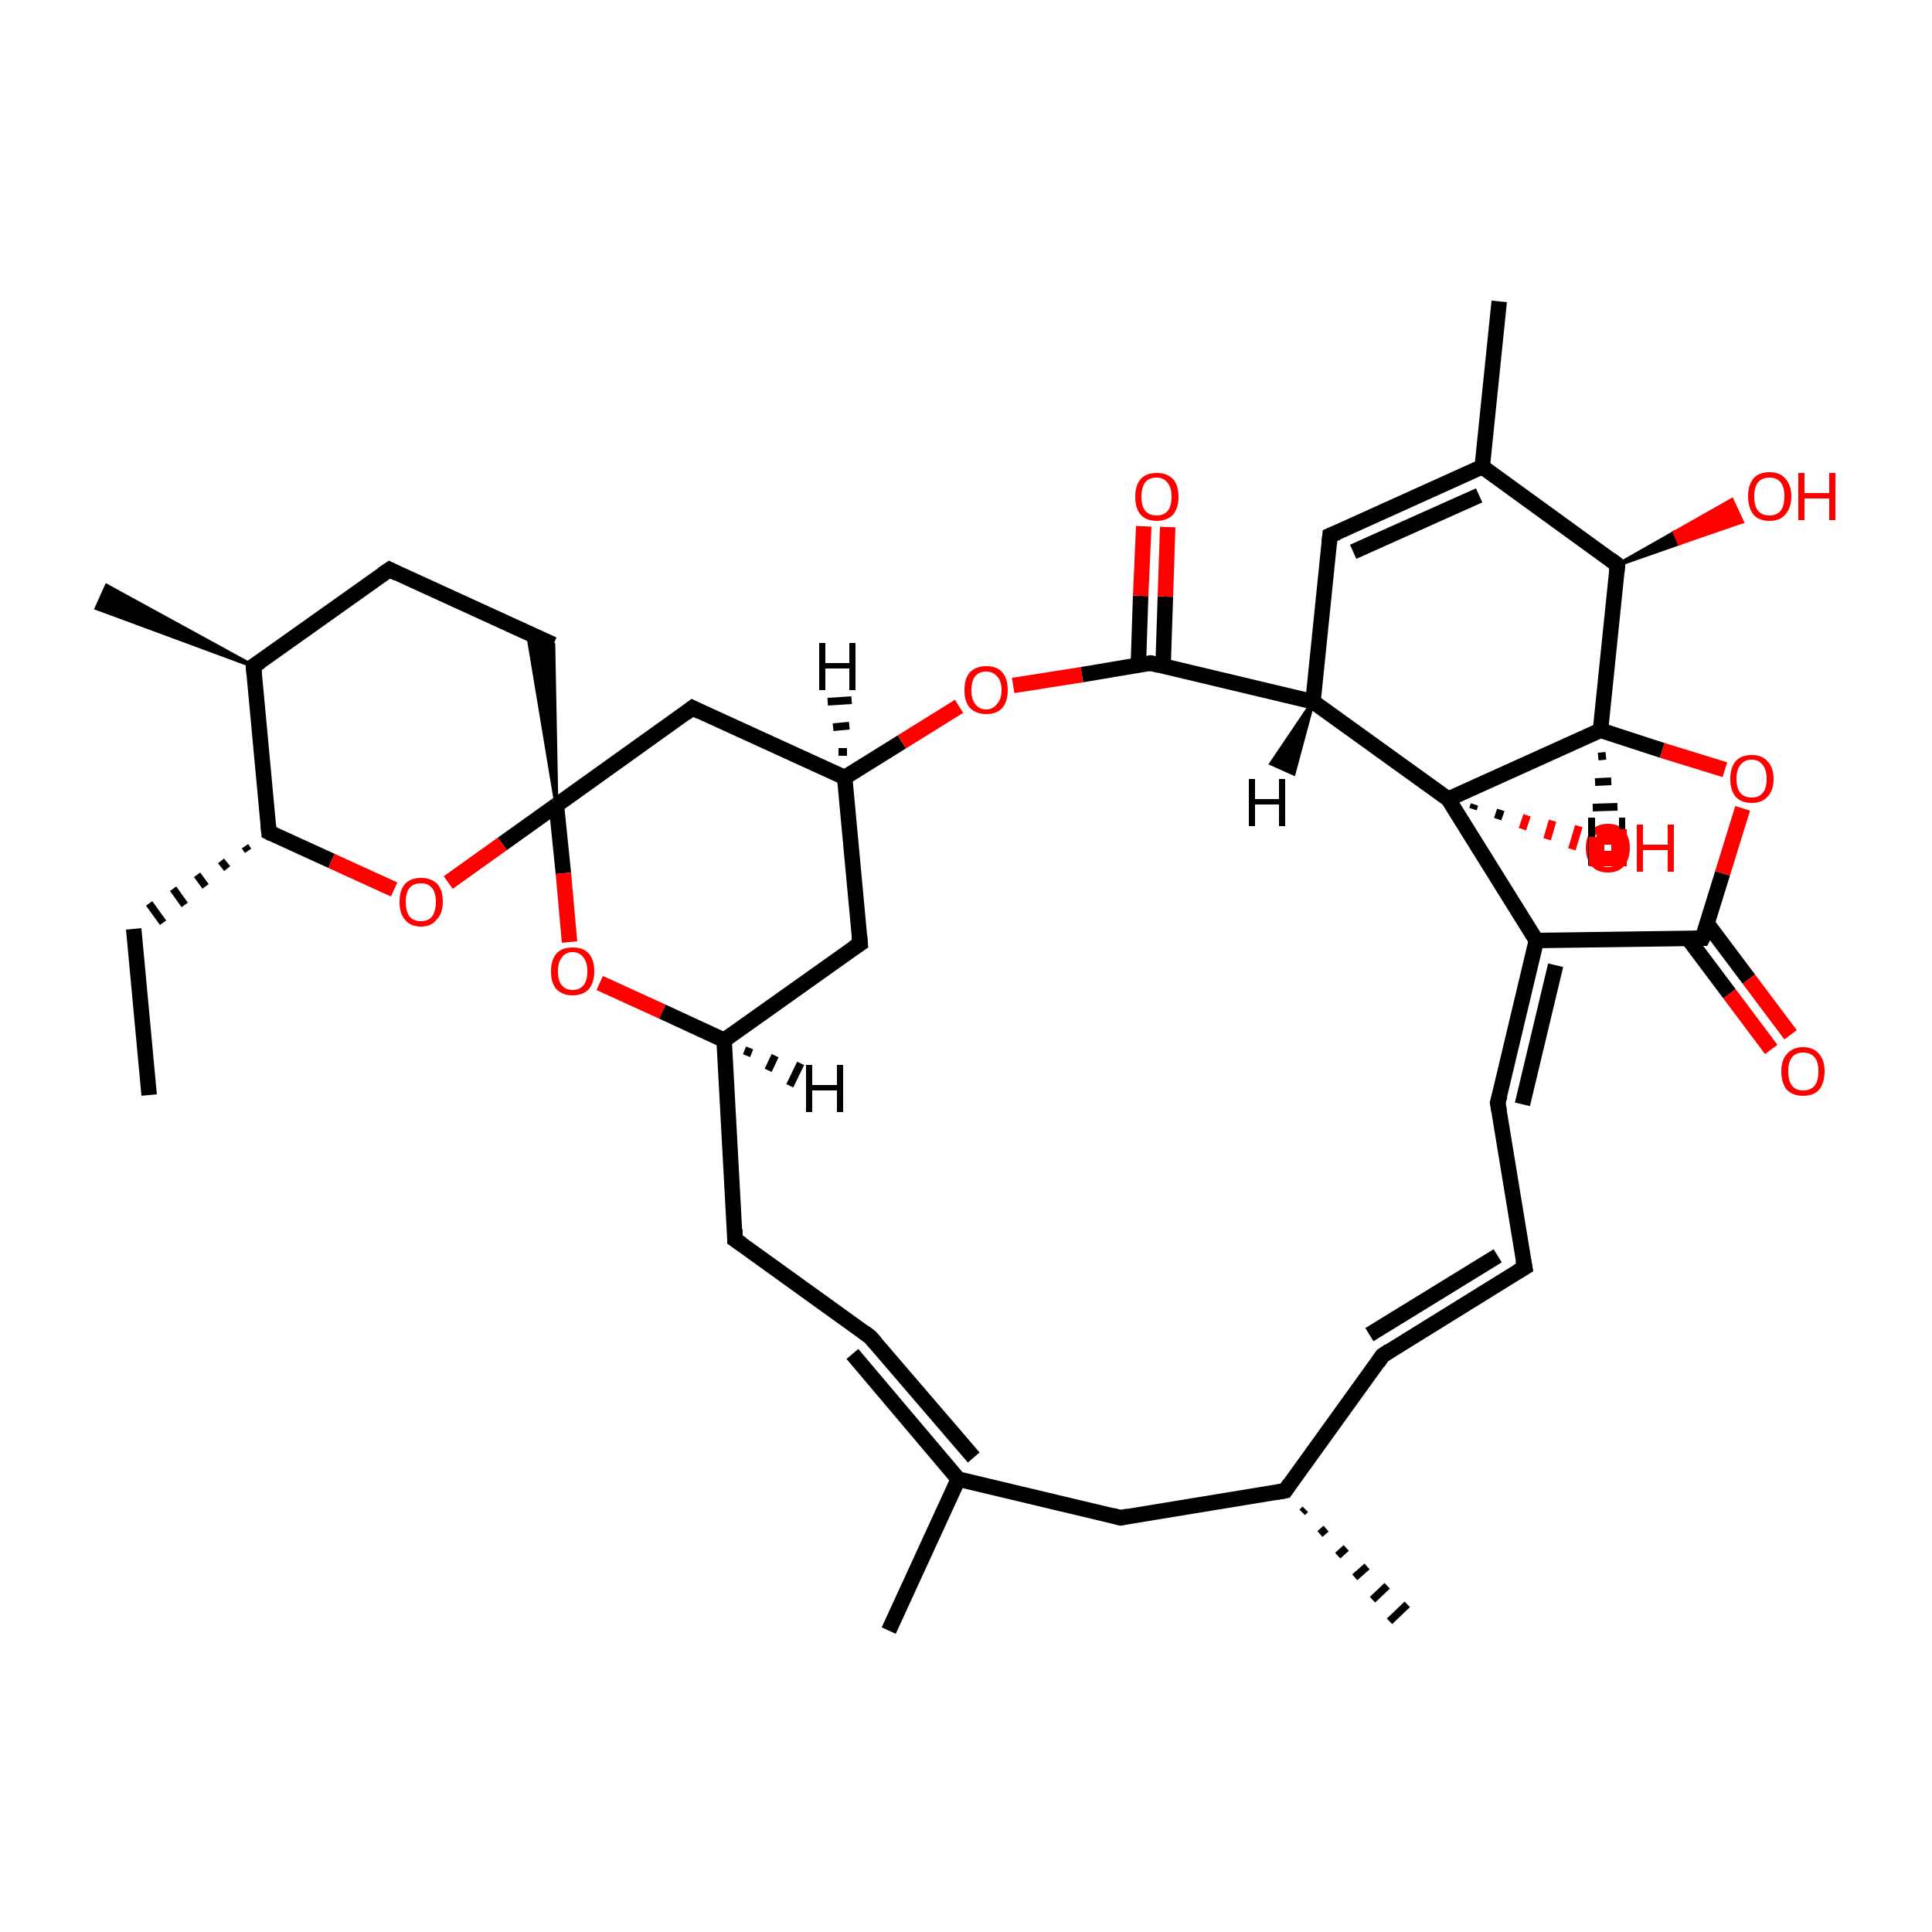 <?xml version='1.0' encoding='iso-8859-1'?>
<svg version='1.1' baseProfile='full'
              xmlns='http://www.w3.org/2000/svg'
                      xmlns:rdkit='http://www.rdkit.org/xml'
                      xmlns:xlink='http://www.w3.org/1999/xlink'
                  xml:space='preserve'
width='250px' height='250px' viewBox='0 0 250 250'>
<!-- END OF HEADER -->
<rect style='opacity:1.0;fill:#FFFFFF;stroke:none' width='250.0' height='250.0' x='0.0' y='0.0'> </rect>
<path class='bond-0 atom-0 atom-5' d='M 19.3,141.7 L 17.3,120.2' style='fill:none;fill-rule:evenodd;stroke:#000000;stroke-width:2.0px;stroke-linecap:butt;stroke-linejoin:miter;stroke-opacity:1' />
<path class='bond-1 atom-17 atom-1' d='M 168.9,195.3 L 168.5,195.7' style='fill:none;fill-rule:evenodd;stroke:#000000;stroke-width:1.0px;stroke-linecap:butt;stroke-linejoin:miter;stroke-opacity:1' />
<path class='bond-1 atom-17 atom-1' d='M 171.6,197.8 L 170.8,198.5' style='fill:none;fill-rule:evenodd;stroke:#000000;stroke-width:1.0px;stroke-linecap:butt;stroke-linejoin:miter;stroke-opacity:1' />
<path class='bond-1 atom-17 atom-1' d='M 174.2,200.3 L 173.1,201.3' style='fill:none;fill-rule:evenodd;stroke:#000000;stroke-width:1.0px;stroke-linecap:butt;stroke-linejoin:miter;stroke-opacity:1' />
<path class='bond-1 atom-17 atom-1' d='M 176.9,202.7 L 175.3,204.1' style='fill:none;fill-rule:evenodd;stroke:#000000;stroke-width:1.0px;stroke-linecap:butt;stroke-linejoin:miter;stroke-opacity:1' />
<path class='bond-1 atom-17 atom-1' d='M 179.5,205.2 L 177.6,207.0' style='fill:none;fill-rule:evenodd;stroke:#000000;stroke-width:1.0px;stroke-linecap:butt;stroke-linejoin:miter;stroke-opacity:1' />
<path class='bond-1 atom-17 atom-1' d='M 182.1,207.6 L 179.8,209.8' style='fill:none;fill-rule:evenodd;stroke:#000000;stroke-width:1.0px;stroke-linecap:butt;stroke-linejoin:miter;stroke-opacity:1' />
<path class='bond-2 atom-2 atom-18' d='M 115.0,211.0 L 124.0,191.4' style='fill:none;fill-rule:evenodd;stroke:#000000;stroke-width:2.0px;stroke-linecap:butt;stroke-linejoin:miter;stroke-opacity:1' />
<path class='bond-3 atom-19 atom-3' d='M 32.8,86.2 L 12.5,78.7 L 13.8,75.8 Z' style='fill:#000000;fill-rule:evenodd;fill-opacity:1;stroke:#000000;stroke-width:0.5px;stroke-linecap:butt;stroke-linejoin:miter;stroke-opacity:1;' />
<path class='bond-4 atom-4 atom-20' d='M 194.0,39.0 L 191.8,60.4' style='fill:none;fill-rule:evenodd;stroke:#000000;stroke-width:2.0px;stroke-linecap:butt;stroke-linejoin:miter;stroke-opacity:1' />
<path class='bond-5 atom-25 atom-5' d='M 31.7,109.5 L 32.1,110.1' style='fill:none;fill-rule:evenodd;stroke:#000000;stroke-width:1.0px;stroke-linecap:butt;stroke-linejoin:miter;stroke-opacity:1' />
<path class='bond-5 atom-25 atom-5' d='M 28.6,111.4 L 29.4,112.4' style='fill:none;fill-rule:evenodd;stroke:#000000;stroke-width:1.0px;stroke-linecap:butt;stroke-linejoin:miter;stroke-opacity:1' />
<path class='bond-5 atom-25 atom-5' d='M 25.5,113.2 L 26.6,114.7' style='fill:none;fill-rule:evenodd;stroke:#000000;stroke-width:1.0px;stroke-linecap:butt;stroke-linejoin:miter;stroke-opacity:1' />
<path class='bond-5 atom-25 atom-5' d='M 22.4,115.0 L 23.9,117.1' style='fill:none;fill-rule:evenodd;stroke:#000000;stroke-width:1.0px;stroke-linecap:butt;stroke-linejoin:miter;stroke-opacity:1' />
<path class='bond-5 atom-25 atom-5' d='M 19.3,116.9 L 21.1,119.4' style='fill:none;fill-rule:evenodd;stroke:#000000;stroke-width:1.0px;stroke-linecap:butt;stroke-linejoin:miter;stroke-opacity:1' />
<path class='bond-6 atom-6 atom-7' d='M 197.3,164.0 L 178.9,175.4' style='fill:none;fill-rule:evenodd;stroke:#000000;stroke-width:2.0px;stroke-linecap:butt;stroke-linejoin:miter;stroke-opacity:1' />
<path class='bond-6 atom-6 atom-7' d='M 193.8,162.5 L 177.2,172.7' style='fill:none;fill-rule:evenodd;stroke:#000000;stroke-width:2.0px;stroke-linecap:butt;stroke-linejoin:miter;stroke-opacity:1' />
<path class='bond-7 atom-6 atom-8' d='M 197.3,164.0 L 193.8,142.7' style='fill:none;fill-rule:evenodd;stroke:#000000;stroke-width:2.0px;stroke-linecap:butt;stroke-linejoin:miter;stroke-opacity:1' />
<path class='bond-8 atom-7 atom-17' d='M 178.9,175.4 L 166.3,192.9' style='fill:none;fill-rule:evenodd;stroke:#000000;stroke-width:2.0px;stroke-linecap:butt;stroke-linejoin:miter;stroke-opacity:1' />
<path class='bond-9 atom-8 atom-23' d='M 193.8,142.7 L 198.8,121.7' style='fill:none;fill-rule:evenodd;stroke:#000000;stroke-width:2.0px;stroke-linecap:butt;stroke-linejoin:miter;stroke-opacity:1' />
<path class='bond-9 atom-8 atom-23' d='M 197.0,142.9 L 201.3,124.9' style='fill:none;fill-rule:evenodd;stroke:#000000;stroke-width:2.0px;stroke-linecap:butt;stroke-linejoin:miter;stroke-opacity:1' />
<path class='bond-10 atom-9 atom-10' d='M 112.6,173.0 L 95.1,160.4' style='fill:none;fill-rule:evenodd;stroke:#000000;stroke-width:2.0px;stroke-linecap:butt;stroke-linejoin:miter;stroke-opacity:1' />
<path class='bond-11 atom-9 atom-18' d='M 110.3,175.2 L 124.0,191.4' style='fill:none;fill-rule:evenodd;stroke:#000000;stroke-width:2.0px;stroke-linecap:butt;stroke-linejoin:miter;stroke-opacity:1' />
<path class='bond-11 atom-9 atom-18' d='M 112.6,173.0 L 126.0,188.6' style='fill:none;fill-rule:evenodd;stroke:#000000;stroke-width:2.0px;stroke-linecap:butt;stroke-linejoin:miter;stroke-opacity:1' />
<path class='bond-12 atom-10 atom-21' d='M 95.1,160.4 L 93.7,134.6' style='fill:none;fill-rule:evenodd;stroke:#000000;stroke-width:2.0px;stroke-linecap:butt;stroke-linejoin:miter;stroke-opacity:1' />
<path class='bond-13 atom-11 atom-12' d='M 50.4,73.7 L 71.6,83.4' style='fill:none;fill-rule:evenodd;stroke:#000000;stroke-width:2.0px;stroke-linecap:butt;stroke-linejoin:miter;stroke-opacity:1' />
<path class='bond-14 atom-11 atom-19' d='M 50.4,73.7 L 32.8,86.2' style='fill:none;fill-rule:evenodd;stroke:#000000;stroke-width:2.0px;stroke-linecap:butt;stroke-linejoin:miter;stroke-opacity:1' />
<path class='bond-15 atom-30 atom-12' d='M 72.0,104.2 L 68.3,81.9 L 71.6,83.4 Z' style='fill:#000000;fill-rule:evenodd;fill-opacity:1;stroke:#000000;stroke-width:0.5px;stroke-linecap:butt;stroke-linejoin:miter;stroke-opacity:1;' />
<path class='bond-16 atom-13 atom-17' d='M 145.0,196.4 L 166.3,192.9' style='fill:none;fill-rule:evenodd;stroke:#000000;stroke-width:2.0px;stroke-linecap:butt;stroke-linejoin:miter;stroke-opacity:1' />
<path class='bond-17 atom-13 atom-18' d='M 145.0,196.4 L 124.0,191.4' style='fill:none;fill-rule:evenodd;stroke:#000000;stroke-width:2.0px;stroke-linecap:butt;stroke-linejoin:miter;stroke-opacity:1' />
<path class='bond-18 atom-14 atom-20' d='M 172.1,69.3 L 191.8,60.4' style='fill:none;fill-rule:evenodd;stroke:#000000;stroke-width:2.0px;stroke-linecap:butt;stroke-linejoin:miter;stroke-opacity:1' />
<path class='bond-18 atom-14 atom-20' d='M 175.1,71.4 L 191.4,64.1' style='fill:none;fill-rule:evenodd;stroke:#000000;stroke-width:2.0px;stroke-linecap:butt;stroke-linejoin:miter;stroke-opacity:1' />
<path class='bond-19 atom-14 atom-24' d='M 172.1,69.3 L 169.9,90.8' style='fill:none;fill-rule:evenodd;stroke:#000000;stroke-width:2.0px;stroke-linecap:butt;stroke-linejoin:miter;stroke-opacity:1' />
<path class='bond-20 atom-15 atom-21' d='M 111.3,122.1 L 93.7,134.6' style='fill:none;fill-rule:evenodd;stroke:#000000;stroke-width:2.0px;stroke-linecap:butt;stroke-linejoin:miter;stroke-opacity:1' />
<path class='bond-21 atom-15 atom-22' d='M 111.3,122.1 L 109.3,100.6' style='fill:none;fill-rule:evenodd;stroke:#000000;stroke-width:2.0px;stroke-linecap:butt;stroke-linejoin:miter;stroke-opacity:1' />
<path class='bond-22 atom-16 atom-22' d='M 89.6,91.6 L 109.3,100.6' style='fill:none;fill-rule:evenodd;stroke:#000000;stroke-width:2.0px;stroke-linecap:butt;stroke-linejoin:miter;stroke-opacity:1' />
<path class='bond-23 atom-16 atom-30' d='M 89.6,91.6 L 72.0,104.2' style='fill:none;fill-rule:evenodd;stroke:#000000;stroke-width:2.0px;stroke-linecap:butt;stroke-linejoin:miter;stroke-opacity:1' />
<path class='bond-24 atom-19 atom-25' d='M 32.8,86.2 L 34.8,107.7' style='fill:none;fill-rule:evenodd;stroke:#000000;stroke-width:2.0px;stroke-linecap:butt;stroke-linejoin:miter;stroke-opacity:1' />
<path class='bond-25 atom-20 atom-26' d='M 191.8,60.4 L 209.3,73.1' style='fill:none;fill-rule:evenodd;stroke:#000000;stroke-width:2.0px;stroke-linecap:butt;stroke-linejoin:miter;stroke-opacity:1' />
<path class='bond-26 atom-21 atom-38' d='M 93.7,134.6 L 85.7,130.9' style='fill:none;fill-rule:evenodd;stroke:#000000;stroke-width:2.0px;stroke-linecap:butt;stroke-linejoin:miter;stroke-opacity:1' />
<path class='bond-26 atom-21 atom-38' d='M 85.7,130.9 L 77.6,127.2' style='fill:none;fill-rule:evenodd;stroke:#FF0000;stroke-width:2.0px;stroke-linecap:butt;stroke-linejoin:miter;stroke-opacity:1' />
<path class='bond-27 atom-22 atom-36' d='M 109.3,100.6 L 116.7,96.0' style='fill:none;fill-rule:evenodd;stroke:#000000;stroke-width:2.0px;stroke-linecap:butt;stroke-linejoin:miter;stroke-opacity:1' />
<path class='bond-27 atom-22 atom-36' d='M 116.7,96.0 L 124.1,91.4' style='fill:none;fill-rule:evenodd;stroke:#FF0000;stroke-width:2.0px;stroke-linecap:butt;stroke-linejoin:miter;stroke-opacity:1' />
<path class='bond-28 atom-23 atom-28' d='M 198.8,121.7 L 220.3,121.4' style='fill:none;fill-rule:evenodd;stroke:#000000;stroke-width:2.0px;stroke-linecap:butt;stroke-linejoin:miter;stroke-opacity:1' />
<path class='bond-29 atom-23 atom-31' d='M 198.8,121.7 L 187.4,103.4' style='fill:none;fill-rule:evenodd;stroke:#000000;stroke-width:2.0px;stroke-linecap:butt;stroke-linejoin:miter;stroke-opacity:1' />
<path class='bond-30 atom-24 atom-29' d='M 169.9,90.8 L 148.9,85.8' style='fill:none;fill-rule:evenodd;stroke:#000000;stroke-width:2.0px;stroke-linecap:butt;stroke-linejoin:miter;stroke-opacity:1' />
<path class='bond-31 atom-24 atom-31' d='M 169.9,90.8 L 187.4,103.4' style='fill:none;fill-rule:evenodd;stroke:#000000;stroke-width:2.0px;stroke-linecap:butt;stroke-linejoin:miter;stroke-opacity:1' />
<path class='bond-32 atom-25 atom-39' d='M 34.8,107.7 L 42.9,111.4' style='fill:none;fill-rule:evenodd;stroke:#000000;stroke-width:2.0px;stroke-linecap:butt;stroke-linejoin:miter;stroke-opacity:1' />
<path class='bond-32 atom-25 atom-39' d='M 42.9,111.4 L 51.0,115.1' style='fill:none;fill-rule:evenodd;stroke:#FF0000;stroke-width:2.0px;stroke-linecap:butt;stroke-linejoin:miter;stroke-opacity:1' />
<path class='bond-33 atom-26 atom-27' d='M 209.3,73.1 L 207.1,94.5' style='fill:none;fill-rule:evenodd;stroke:#000000;stroke-width:2.0px;stroke-linecap:butt;stroke-linejoin:miter;stroke-opacity:1' />
<path class='bond-34 atom-26 atom-32' d='M 209.3,73.1 L 216.7,68.9 L 217.3,70.3 Z' style='fill:#000000;fill-rule:evenodd;fill-opacity:1;stroke:#000000;stroke-width:0.5px;stroke-linecap:butt;stroke-linejoin:miter;stroke-opacity:1;' />
<path class='bond-34 atom-26 atom-32' d='M 216.7,68.9 L 225.4,67.5 L 224.1,64.7 Z' style='fill:#FF0000;fill-rule:evenodd;fill-opacity:1;stroke:#FF0000;stroke-width:0.5px;stroke-linecap:butt;stroke-linejoin:miter;stroke-opacity:1;' />
<path class='bond-34 atom-26 atom-32' d='M 216.7,68.9 L 217.3,70.3 L 225.4,67.5 Z' style='fill:#FF0000;fill-rule:evenodd;fill-opacity:1;stroke:#FF0000;stroke-width:0.5px;stroke-linecap:butt;stroke-linejoin:miter;stroke-opacity:1;' />
<path class='bond-35 atom-27 atom-31' d='M 207.1,94.5 L 187.4,103.4' style='fill:none;fill-rule:evenodd;stroke:#000000;stroke-width:2.0px;stroke-linecap:butt;stroke-linejoin:miter;stroke-opacity:1' />
<path class='bond-36 atom-27 atom-37' d='M 207.1,94.5 L 215.1,97.1' style='fill:none;fill-rule:evenodd;stroke:#000000;stroke-width:2.0px;stroke-linecap:butt;stroke-linejoin:miter;stroke-opacity:1' />
<path class='bond-36 atom-27 atom-37' d='M 215.1,97.1 L 223.2,99.6' style='fill:none;fill-rule:evenodd;stroke:#FF0000;stroke-width:2.0px;stroke-linecap:butt;stroke-linejoin:miter;stroke-opacity:1' />
<path class='bond-37 atom-28 atom-33' d='M 218.4,121.4 L 223.8,128.6' style='fill:none;fill-rule:evenodd;stroke:#000000;stroke-width:2.0px;stroke-linecap:butt;stroke-linejoin:miter;stroke-opacity:1' />
<path class='bond-37 atom-28 atom-33' d='M 223.8,128.6 L 229.2,135.8' style='fill:none;fill-rule:evenodd;stroke:#FF0000;stroke-width:2.0px;stroke-linecap:butt;stroke-linejoin:miter;stroke-opacity:1' />
<path class='bond-37 atom-28 atom-33' d='M 220.9,119.5 L 226.3,126.7' style='fill:none;fill-rule:evenodd;stroke:#000000;stroke-width:2.0px;stroke-linecap:butt;stroke-linejoin:miter;stroke-opacity:1' />
<path class='bond-37 atom-28 atom-33' d='M 226.3,126.7 L 231.7,133.9' style='fill:none;fill-rule:evenodd;stroke:#FF0000;stroke-width:2.0px;stroke-linecap:butt;stroke-linejoin:miter;stroke-opacity:1' />
<path class='bond-38 atom-28 atom-37' d='M 220.3,121.4 L 222.9,113.0' style='fill:none;fill-rule:evenodd;stroke:#000000;stroke-width:2.0px;stroke-linecap:butt;stroke-linejoin:miter;stroke-opacity:1' />
<path class='bond-38 atom-28 atom-37' d='M 222.9,113.0 L 225.5,104.6' style='fill:none;fill-rule:evenodd;stroke:#FF0000;stroke-width:2.0px;stroke-linecap:butt;stroke-linejoin:miter;stroke-opacity:1' />
<path class='bond-39 atom-29 atom-34' d='M 150.5,86.2 L 150.8,77.2' style='fill:none;fill-rule:evenodd;stroke:#000000;stroke-width:2.0px;stroke-linecap:butt;stroke-linejoin:miter;stroke-opacity:1' />
<path class='bond-39 atom-29 atom-34' d='M 150.8,77.2 L 151.1,68.2' style='fill:none;fill-rule:evenodd;stroke:#FF0000;stroke-width:2.0px;stroke-linecap:butt;stroke-linejoin:miter;stroke-opacity:1' />
<path class='bond-39 atom-29 atom-34' d='M 147.3,86.1 L 147.6,77.1' style='fill:none;fill-rule:evenodd;stroke:#000000;stroke-width:2.0px;stroke-linecap:butt;stroke-linejoin:miter;stroke-opacity:1' />
<path class='bond-39 atom-29 atom-34' d='M 147.6,77.1 L 148.0,68.1' style='fill:none;fill-rule:evenodd;stroke:#FF0000;stroke-width:2.0px;stroke-linecap:butt;stroke-linejoin:miter;stroke-opacity:1' />
<path class='bond-40 atom-29 atom-36' d='M 148.9,85.8 L 140.0,87.3' style='fill:none;fill-rule:evenodd;stroke:#000000;stroke-width:2.0px;stroke-linecap:butt;stroke-linejoin:miter;stroke-opacity:1' />
<path class='bond-40 atom-29 atom-36' d='M 140.0,87.3 L 131.1,88.7' style='fill:none;fill-rule:evenodd;stroke:#FF0000;stroke-width:2.0px;stroke-linecap:butt;stroke-linejoin:miter;stroke-opacity:1' />
<path class='bond-41 atom-30 atom-38' d='M 72.0,104.2 L 72.9,113.0' style='fill:none;fill-rule:evenodd;stroke:#000000;stroke-width:2.0px;stroke-linecap:butt;stroke-linejoin:miter;stroke-opacity:1' />
<path class='bond-41 atom-30 atom-38' d='M 72.9,113.0 L 73.7,121.9' style='fill:none;fill-rule:evenodd;stroke:#FF0000;stroke-width:2.0px;stroke-linecap:butt;stroke-linejoin:miter;stroke-opacity:1' />
<path class='bond-42 atom-30 atom-39' d='M 72.0,104.2 L 65.0,109.2' style='fill:none;fill-rule:evenodd;stroke:#000000;stroke-width:2.0px;stroke-linecap:butt;stroke-linejoin:miter;stroke-opacity:1' />
<path class='bond-42 atom-30 atom-39' d='M 65.0,109.2 L 58.0,114.2' style='fill:none;fill-rule:evenodd;stroke:#FF0000;stroke-width:2.0px;stroke-linecap:butt;stroke-linejoin:miter;stroke-opacity:1' />
<path class='bond-43 atom-31 atom-35' d='M 190.8,104.1 L 190.6,104.7' style='fill:none;fill-rule:evenodd;stroke:#000000;stroke-width:1.0px;stroke-linecap:butt;stroke-linejoin:miter;stroke-opacity:1' />
<path class='bond-43 atom-31 atom-35' d='M 194.2,104.8 L 193.8,106.0' style='fill:none;fill-rule:evenodd;stroke:#000000;stroke-width:1.0px;stroke-linecap:butt;stroke-linejoin:miter;stroke-opacity:1' />
<path class='bond-43 atom-31 atom-35' d='M 197.6,105.5 L 197.0,107.3' style='fill:none;fill-rule:evenodd;stroke:#FF0000;stroke-width:1.0px;stroke-linecap:butt;stroke-linejoin:miter;stroke-opacity:1' />
<path class='bond-43 atom-31 atom-35' d='M 200.9,106.2 L 200.2,108.6' style='fill:none;fill-rule:evenodd;stroke:#FF0000;stroke-width:1.0px;stroke-linecap:butt;stroke-linejoin:miter;stroke-opacity:1' />
<path class='bond-43 atom-31 atom-35' d='M 204.3,106.9 L 203.4,109.9' style='fill:none;fill-rule:evenodd;stroke:#FF0000;stroke-width:1.0px;stroke-linecap:butt;stroke-linejoin:miter;stroke-opacity:1' />
<path class='bond-44 atom-21 atom-40' d='M 97.0,135.6 L 96.6,136.6' style='fill:none;fill-rule:evenodd;stroke:#000000;stroke-width:1.0px;stroke-linecap:butt;stroke-linejoin:miter;stroke-opacity:1' />
<path class='bond-44 atom-21 atom-40' d='M 100.3,136.6 L 99.4,138.5' style='fill:none;fill-rule:evenodd;stroke:#000000;stroke-width:1.0px;stroke-linecap:butt;stroke-linejoin:miter;stroke-opacity:1' />
<path class='bond-44 atom-21 atom-40' d='M 103.6,137.6 L 102.2,140.5' style='fill:none;fill-rule:evenodd;stroke:#000000;stroke-width:1.0px;stroke-linecap:butt;stroke-linejoin:miter;stroke-opacity:1' />
<path class='bond-45 atom-22 atom-41' d='M 108.5,97.3 L 109.6,97.3' style='fill:none;fill-rule:evenodd;stroke:#000000;stroke-width:1.0px;stroke-linecap:butt;stroke-linejoin:miter;stroke-opacity:1' />
<path class='bond-45 atom-22 atom-41' d='M 107.8,94.1 L 109.9,93.9' style='fill:none;fill-rule:evenodd;stroke:#000000;stroke-width:1.0px;stroke-linecap:butt;stroke-linejoin:miter;stroke-opacity:1' />
<path class='bond-45 atom-22 atom-41' d='M 107.1,90.8 L 110.2,90.6' style='fill:none;fill-rule:evenodd;stroke:#000000;stroke-width:1.0px;stroke-linecap:butt;stroke-linejoin:miter;stroke-opacity:1' />
<path class='bond-46 atom-24 atom-42' d='M 169.9,90.8 L 167.4,100.1 L 164.5,98.8 Z' style='fill:#000000;fill-rule:evenodd;fill-opacity:1;stroke:#000000;stroke-width:0.5px;stroke-linecap:butt;stroke-linejoin:miter;stroke-opacity:1;' />
<path class='bond-47 atom-27 atom-43' d='M 207.8,97.8 L 206.8,97.9' style='fill:none;fill-rule:evenodd;stroke:#000000;stroke-width:1.0px;stroke-linecap:butt;stroke-linejoin:miter;stroke-opacity:1' />
<path class='bond-47 atom-27 atom-43' d='M 208.5,101.1 L 206.4,101.2' style='fill:none;fill-rule:evenodd;stroke:#000000;stroke-width:1.0px;stroke-linecap:butt;stroke-linejoin:miter;stroke-opacity:1' />
<path class='bond-47 atom-27 atom-43' d='M 209.3,104.4 L 206.1,104.5' style='fill:none;fill-rule:evenodd;stroke:#000000;stroke-width:1.0px;stroke-linecap:butt;stroke-linejoin:miter;stroke-opacity:1' />
<path d='M 196.3,164.6 L 197.3,164.0 L 197.1,163.0' style='fill:none;stroke:#000000;stroke-width:2.0px;stroke-linecap:butt;stroke-linejoin:miter;stroke-opacity:1;' />
<path d='M 179.8,174.8 L 178.9,175.4 L 178.3,176.3' style='fill:none;stroke:#000000;stroke-width:2.0px;stroke-linecap:butt;stroke-linejoin:miter;stroke-opacity:1;' />
<path d='M 194.0,143.8 L 193.8,142.7 L 194.1,141.7' style='fill:none;stroke:#000000;stroke-width:2.0px;stroke-linecap:butt;stroke-linejoin:miter;stroke-opacity:1;' />
<path d='M 111.8,172.4 L 112.6,173.0 L 113.3,173.8' style='fill:none;stroke:#000000;stroke-width:2.0px;stroke-linecap:butt;stroke-linejoin:miter;stroke-opacity:1;' />
<path d='M 96.0,161.0 L 95.1,160.4 L 95.1,159.1' style='fill:none;stroke:#000000;stroke-width:2.0px;stroke-linecap:butt;stroke-linejoin:miter;stroke-opacity:1;' />
<path d='M 51.4,74.2 L 50.4,73.7 L 49.5,74.3' style='fill:none;stroke:#000000;stroke-width:2.0px;stroke-linecap:butt;stroke-linejoin:miter;stroke-opacity:1;' />
<path d='M 146.0,196.2 L 145.0,196.4 L 143.9,196.1' style='fill:none;stroke:#000000;stroke-width:2.0px;stroke-linecap:butt;stroke-linejoin:miter;stroke-opacity:1;' />
<path d='M 173.1,68.9 L 172.1,69.3 L 172.0,70.4' style='fill:none;stroke:#000000;stroke-width:2.0px;stroke-linecap:butt;stroke-linejoin:miter;stroke-opacity:1;' />
<path d='M 110.4,122.7 L 111.3,122.1 L 111.2,121.0' style='fill:none;stroke:#000000;stroke-width:2.0px;stroke-linecap:butt;stroke-linejoin:miter;stroke-opacity:1;' />
<path d='M 90.6,92.1 L 89.6,91.6 L 88.7,92.3' style='fill:none;stroke:#000000;stroke-width:2.0px;stroke-linecap:butt;stroke-linejoin:miter;stroke-opacity:1;' />
<path d='M 166.9,192.0 L 166.3,192.9 L 165.2,193.1' style='fill:none;stroke:#000000;stroke-width:2.0px;stroke-linecap:butt;stroke-linejoin:miter;stroke-opacity:1;' />
<path d='M 33.7,85.6 L 32.8,86.2 L 32.9,87.3' style='fill:none;stroke:#000000;stroke-width:2.0px;stroke-linecap:butt;stroke-linejoin:miter;stroke-opacity:1;' />
<path d='M 34.7,106.6 L 34.8,107.7 L 35.2,107.9' style='fill:none;stroke:#000000;stroke-width:2.0px;stroke-linecap:butt;stroke-linejoin:miter;stroke-opacity:1;' />
<path d='M 208.4,72.4 L 209.3,73.1 L 209.2,74.1' style='fill:none;stroke:#000000;stroke-width:2.0px;stroke-linecap:butt;stroke-linejoin:miter;stroke-opacity:1;' />
<path d='M 219.3,121.4 L 220.3,121.4 L 220.5,121.0' style='fill:none;stroke:#000000;stroke-width:2.0px;stroke-linecap:butt;stroke-linejoin:miter;stroke-opacity:1;' />
<path d='M 150.0,86.1 L 148.9,85.8 L 148.5,85.9' style='fill:none;stroke:#000000;stroke-width:2.0px;stroke-linecap:butt;stroke-linejoin:miter;stroke-opacity:1;' />
<path class='atom-32' d='M 226.2 64.2
Q 226.2 62.8, 226.9 61.9
Q 227.6 61.1, 229.0 61.1
Q 230.3 61.1, 231.0 61.9
Q 231.8 62.8, 231.8 64.2
Q 231.8 65.7, 231.0 66.6
Q 230.3 67.4, 229.0 67.4
Q 227.6 67.4, 226.9 66.6
Q 226.2 65.7, 226.2 64.2
M 229.0 66.7
Q 229.9 66.7, 230.4 66.1
Q 230.9 65.5, 230.9 64.2
Q 230.9 63.0, 230.4 62.4
Q 229.9 61.8, 229.0 61.8
Q 228.0 61.8, 227.5 62.4
Q 227.0 63.0, 227.0 64.2
Q 227.0 65.5, 227.5 66.1
Q 228.0 66.7, 229.0 66.7
' fill='#FF0000'/>
<path class='atom-32' d='M 232.7 61.2
L 233.5 61.2
L 233.5 63.8
L 236.7 63.8
L 236.7 61.2
L 237.5 61.2
L 237.5 67.3
L 236.7 67.3
L 236.7 64.5
L 233.5 64.5
L 233.5 67.3
L 232.7 67.3
L 232.7 61.2
' fill='#FF0000'/>
<path class='atom-33' d='M 230.5 138.6
Q 230.5 137.2, 231.2 136.4
Q 232.0 135.5, 233.3 135.5
Q 234.7 135.5, 235.4 136.4
Q 236.1 137.2, 236.1 138.6
Q 236.1 140.1, 235.4 141.0
Q 234.7 141.8, 233.3 141.8
Q 232.0 141.8, 231.2 141.0
Q 230.5 140.1, 230.5 138.6
M 233.3 141.1
Q 234.3 141.1, 234.8 140.5
Q 235.3 139.9, 235.3 138.6
Q 235.3 137.4, 234.8 136.8
Q 234.3 136.2, 233.3 136.2
Q 232.4 136.2, 231.9 136.8
Q 231.4 137.4, 231.4 138.6
Q 231.4 139.9, 231.9 140.5
Q 232.4 141.1, 233.3 141.1
' fill='#FF0000'/>
<path class='atom-34' d='M 146.9 64.3
Q 146.9 62.8, 147.6 62.0
Q 148.3 61.2, 149.7 61.2
Q 151.0 61.2, 151.8 62.0
Q 152.5 62.8, 152.5 64.3
Q 152.5 65.7, 151.8 66.6
Q 151.0 67.4, 149.7 67.4
Q 148.3 67.4, 147.6 66.6
Q 146.9 65.8, 146.9 64.3
M 149.7 66.7
Q 150.6 66.7, 151.1 66.1
Q 151.6 65.5, 151.6 64.3
Q 151.6 63.1, 151.1 62.5
Q 150.6 61.8, 149.7 61.8
Q 148.7 61.8, 148.2 62.4
Q 147.7 63.1, 147.7 64.3
Q 147.7 65.5, 148.2 66.1
Q 148.7 66.7, 149.7 66.7
' fill='#FF0000'/>
<path class='atom-35' d='M 205.2 109.7
Q 205.2 108.3, 206.0 107.4
Q 206.7 106.6, 208.1 106.6
Q 209.4 106.6, 210.1 107.4
Q 210.9 108.3, 210.9 109.7
Q 210.9 111.2, 210.1 112.1
Q 209.4 112.9, 208.1 112.9
Q 206.7 112.9, 206.0 112.1
Q 205.2 111.2, 205.2 109.7
M 208.1 112.2
Q 209.0 112.2, 209.5 111.6
Q 210.0 111.0, 210.0 109.7
Q 210.0 108.5, 209.5 107.9
Q 209.0 107.3, 208.1 107.3
Q 207.1 107.3, 206.6 107.9
Q 206.1 108.5, 206.1 109.7
Q 206.1 111.0, 206.6 111.6
Q 207.1 112.2, 208.1 112.2
' fill='#FF0000'/>
<path class='atom-35' d='M 211.8 106.7
L 212.6 106.7
L 212.6 109.3
L 215.8 109.3
L 215.8 106.7
L 216.6 106.7
L 216.6 112.8
L 215.8 112.8
L 215.8 110.0
L 212.6 110.0
L 212.6 112.8
L 211.8 112.8
L 211.8 106.7
' fill='#FF0000'/>
<path class='atom-36' d='M 124.8 89.3
Q 124.8 87.8, 125.5 87.0
Q 126.3 86.2, 127.6 86.2
Q 129.0 86.2, 129.7 87.0
Q 130.4 87.8, 130.4 89.3
Q 130.4 90.8, 129.7 91.6
Q 129.0 92.4, 127.6 92.4
Q 126.3 92.4, 125.5 91.6
Q 124.8 90.8, 124.8 89.3
M 127.6 91.8
Q 128.5 91.8, 129.0 91.1
Q 129.6 90.5, 129.6 89.3
Q 129.6 88.1, 129.0 87.5
Q 128.5 86.9, 127.6 86.9
Q 126.7 86.9, 126.2 87.5
Q 125.7 88.1, 125.7 89.3
Q 125.7 90.5, 126.2 91.1
Q 126.7 91.8, 127.6 91.8
' fill='#FF0000'/>
<path class='atom-37' d='M 223.9 100.8
Q 223.9 99.3, 224.6 98.5
Q 225.3 97.7, 226.7 97.7
Q 228.0 97.7, 228.7 98.5
Q 229.5 99.3, 229.5 100.8
Q 229.5 102.3, 228.7 103.1
Q 228.0 103.9, 226.7 103.9
Q 225.3 103.9, 224.6 103.1
Q 223.9 102.3, 223.9 100.8
M 226.7 103.2
Q 227.6 103.2, 228.1 102.6
Q 228.6 102.0, 228.6 100.8
Q 228.6 99.6, 228.1 99.0
Q 227.6 98.3, 226.7 98.3
Q 225.7 98.3, 225.2 99.0
Q 224.7 99.6, 224.7 100.8
Q 224.7 102.0, 225.2 102.6
Q 225.7 103.2, 226.7 103.2
' fill='#FF0000'/>
<path class='atom-38' d='M 71.3 125.7
Q 71.3 124.2, 72.0 123.4
Q 72.7 122.6, 74.1 122.6
Q 75.5 122.6, 76.2 123.4
Q 76.9 124.2, 76.9 125.7
Q 76.9 127.1, 76.2 128.0
Q 75.4 128.8, 74.1 128.8
Q 72.8 128.8, 72.0 128.0
Q 71.3 127.2, 71.3 125.7
M 74.1 128.1
Q 75.0 128.1, 75.5 127.5
Q 76.0 126.9, 76.0 125.7
Q 76.0 124.5, 75.5 123.9
Q 75.0 123.2, 74.1 123.2
Q 73.2 123.2, 72.7 123.9
Q 72.2 124.5, 72.2 125.7
Q 72.2 126.9, 72.7 127.5
Q 73.2 128.1, 74.1 128.1
' fill='#FF0000'/>
<path class='atom-39' d='M 51.7 116.7
Q 51.7 115.2, 52.4 114.4
Q 53.1 113.6, 54.5 113.6
Q 55.8 113.6, 56.6 114.4
Q 57.3 115.2, 57.3 116.7
Q 57.3 118.2, 56.5 119.0
Q 55.8 119.9, 54.5 119.9
Q 53.1 119.9, 52.4 119.0
Q 51.7 118.2, 51.7 116.7
M 54.5 119.2
Q 55.4 119.2, 55.9 118.6
Q 56.4 117.9, 56.4 116.7
Q 56.4 115.5, 55.9 114.9
Q 55.4 114.3, 54.5 114.3
Q 53.5 114.3, 53.0 114.9
Q 52.5 115.5, 52.5 116.7
Q 52.5 117.9, 53.0 118.6
Q 53.5 119.2, 54.5 119.2
' fill='#FF0000'/>
<path class='atom-40' d='M 104.3 137.8
L 105.1 137.8
L 105.1 140.4
L 108.3 140.4
L 108.3 137.8
L 109.1 137.8
L 109.1 143.9
L 108.3 143.9
L 108.3 141.1
L 105.1 141.1
L 105.1 143.9
L 104.3 143.9
L 104.3 137.8
' fill='#000000'/>
<path class='atom-41' d='M 106.0 83.2
L 106.8 83.2
L 106.8 85.8
L 109.9 85.8
L 109.9 83.2
L 110.7 83.2
L 110.7 89.3
L 109.9 89.3
L 109.9 86.5
L 106.8 86.5
L 106.8 89.3
L 106.0 89.3
L 106.0 83.2
' fill='#000000'/>
<path class='atom-42' d='M 161.6 100.8
L 162.4 100.8
L 162.4 103.4
L 165.5 103.4
L 165.5 100.8
L 166.3 100.8
L 166.3 106.9
L 165.5 106.9
L 165.5 104.1
L 162.4 104.1
L 162.4 106.9
L 161.6 106.9
L 161.6 100.8
' fill='#000000'/>
<path class='atom-43' d='M 205.5 105.8
L 206.4 105.8
L 206.4 108.4
L 209.5 108.4
L 209.5 105.8
L 210.3 105.8
L 210.3 112.0
L 209.5 112.0
L 209.5 109.1
L 206.4 109.1
L 206.4 112.0
L 205.5 112.0
L 205.5 105.8
' fill='#000000'/>
<path class='atom-35' d='M 206.6,108.3 L 206.6,111.1 L 209.5,111.1 L 209.5,108.3 L 206.6,108.3' style='fill:none;stroke:#FF0000;stroke-width:2.0px;stroke-linecap:butt;stroke-linejoin:miter;stroke-opacity:1;' />
</svg>
